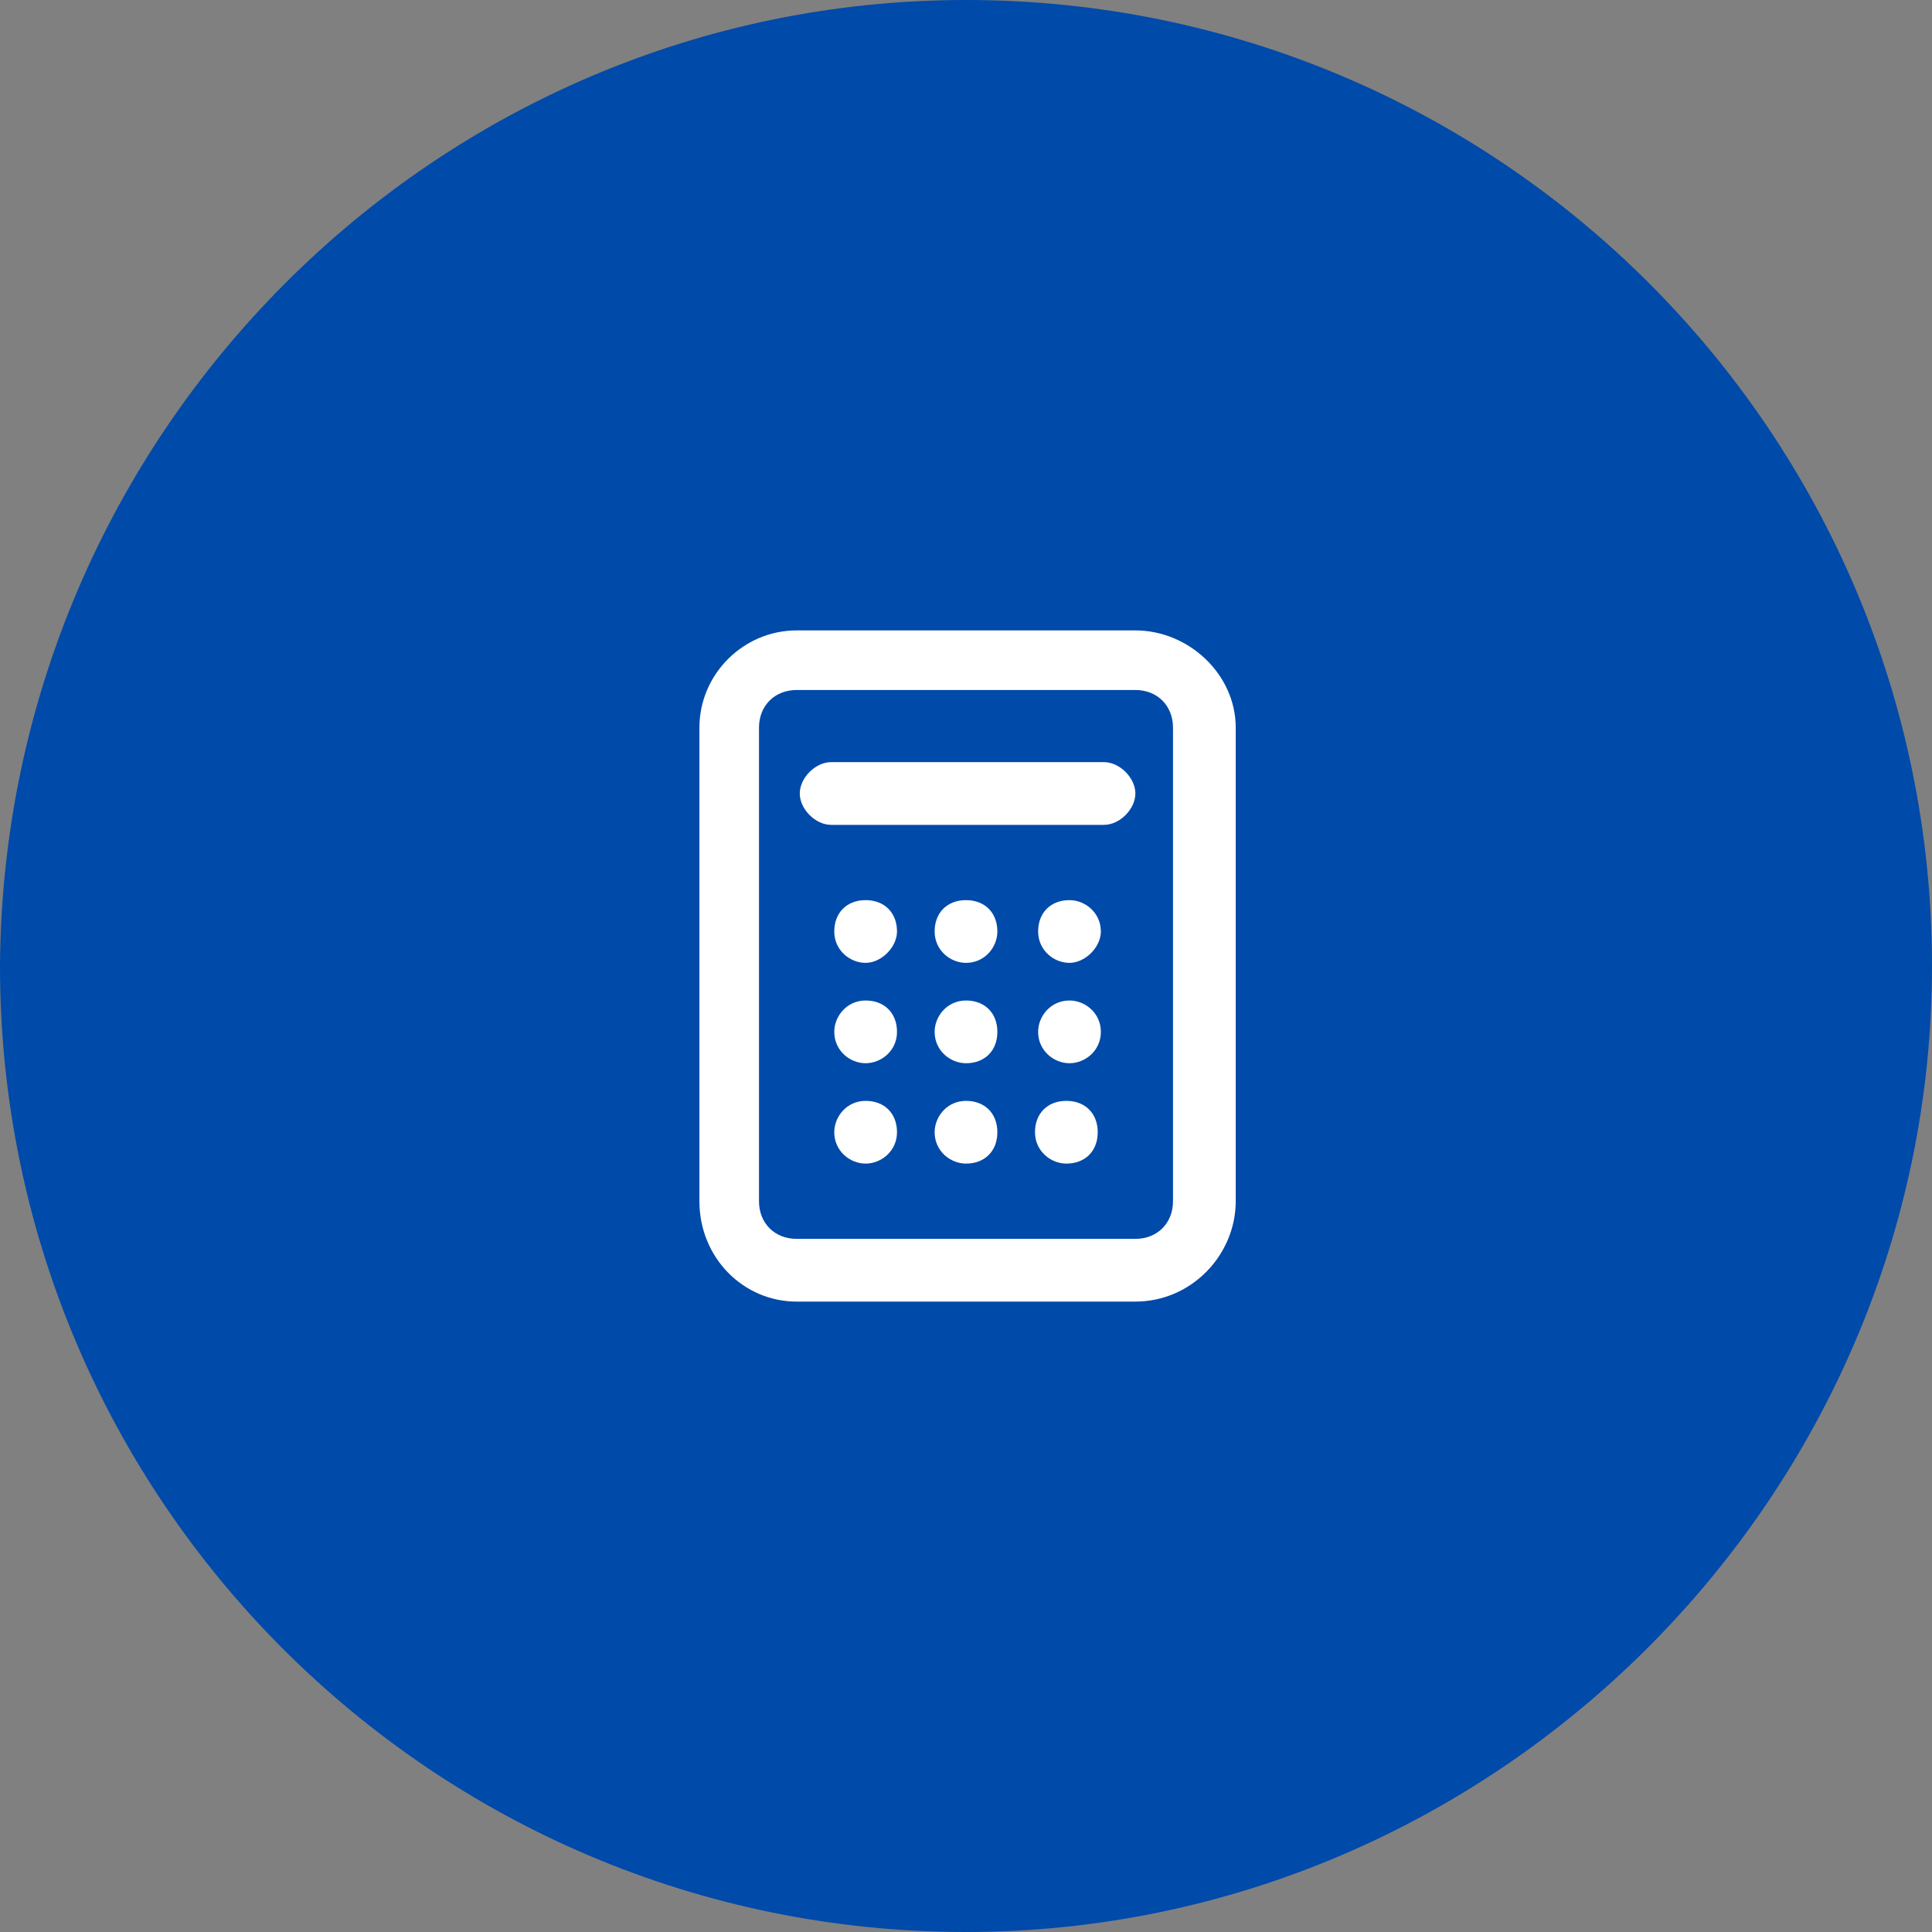 <?xml version="1.0" encoding="UTF-8"?>
<!-- Generator: Adobe Illustrator 28.0.0, SVG Export Plug-In . SVG Version: 6.00 Build 0)  -->
<svg xmlns="http://www.w3.org/2000/svg" xmlns:xlink="http://www.w3.org/1999/xlink" version="1.1" id="Livello_1" x="0px" y="0px" viewBox="0 0 61.6 61.6" style="enable-background:new 0 0 61.6 61.6;" xml:space="preserve">
<rect x="0" y="0" width="61.6" height="61.6" fill="#808080" stroke="none"/>
<style type="text/css">
	.st0{fill:#004AA9;}
	.st1{fill:#FFFFFF;}
</style>
<g id="Livello_1-2">
	<path class="st0" d="M30.8,0L30.8,0c17,0,30.8,13.8,30.8,30.8l0,0c0,16.9-13.9,30.8-30.8,30.8l0,0C13.8,61.6,0,47.8,0,30.8l0,0   C0.1,13.8,13.9,0,30.8,0z"></path>
</g>
<path class="st1" d="M25.4,41.5c-1.7,0-3.1-1.4-3.1-3.2V23.2c0-1.7,1.4-3.1,3.1-3.1h10.8c1.7,0,3.2,1.4,3.2,3.1v15.1  c0,1.7-1.4,3.2-3.2,3.2C36.2,41.5,25.4,41.5,25.4,41.5z M25.4,22c-0.7,0-1.2,0.5-1.2,1.2v15.1c0,0.7,0.5,1.2,1.2,1.2h10.8  c0.7,0,1.2-0.5,1.2-1.2V23.2c0-0.7-0.5-1.2-1.2-1.2H25.4z M34,37.1c-0.5,0-1-0.4-1-1s0.4-1,1-1s1,0.4,1,1l0,0  C35,36.7,34.6,37.1,34,37.1L34,37.1z M30.8,37.1c-0.5,0-1-0.4-1-1c0-0.5,0.4-1,1-1s1,0.4,1,1l0,0C31.8,36.7,31.4,37.1,30.8,37.1  L30.8,37.1z M27.6,37.1c-0.5,0-1-0.4-1-1c0-0.5,0.4-1,1-1s1,0.4,1,1l0,0C28.6,36.7,28.1,37.1,27.6,37.1L27.6,37.1z M34.1,33.9  c-0.5,0-1-0.4-1-1c0-0.5,0.4-1,1-1c0.5,0,1,0.4,1,1S34.6,33.9,34.1,33.9L34.1,33.9z M30.8,33.9c-0.5,0-1-0.4-1-1c0-0.5,0.4-1,1-1  s1,0.4,1,1l0,0C31.8,33.5,31.4,33.9,30.8,33.9L30.8,33.9z M27.6,33.9c-0.5,0-1-0.4-1-1c0-0.5,0.4-1,1-1s1,0.4,1,1  S28.1,33.9,27.6,33.9L27.6,33.9z M34.1,30.7c-0.5,0-1-0.4-1-1s0.4-1,1-1c0.5,0,1,0.4,1,1l0,0C35.1,30.2,34.6,30.7,34.1,30.7  L34.1,30.7z M30.8,30.7c-0.5,0-1-0.4-1-1s0.4-1,1-1s1,0.4,1,1l0,0C31.8,30.2,31.4,30.7,30.8,30.7L30.8,30.7z M27.6,30.7  c-0.5,0-1-0.4-1-1s0.4-1,1-1s1,0.4,1,1l0,0C28.6,30.2,28.1,30.7,27.6,30.7L27.6,30.7z M26.5,26.3c-0.5,0-1-0.5-1-1s0.5-1,1-1h8.7  c0.5,0,1,0.5,1,1s-0.5,1-1,1H26.5z"></path>
</svg>
